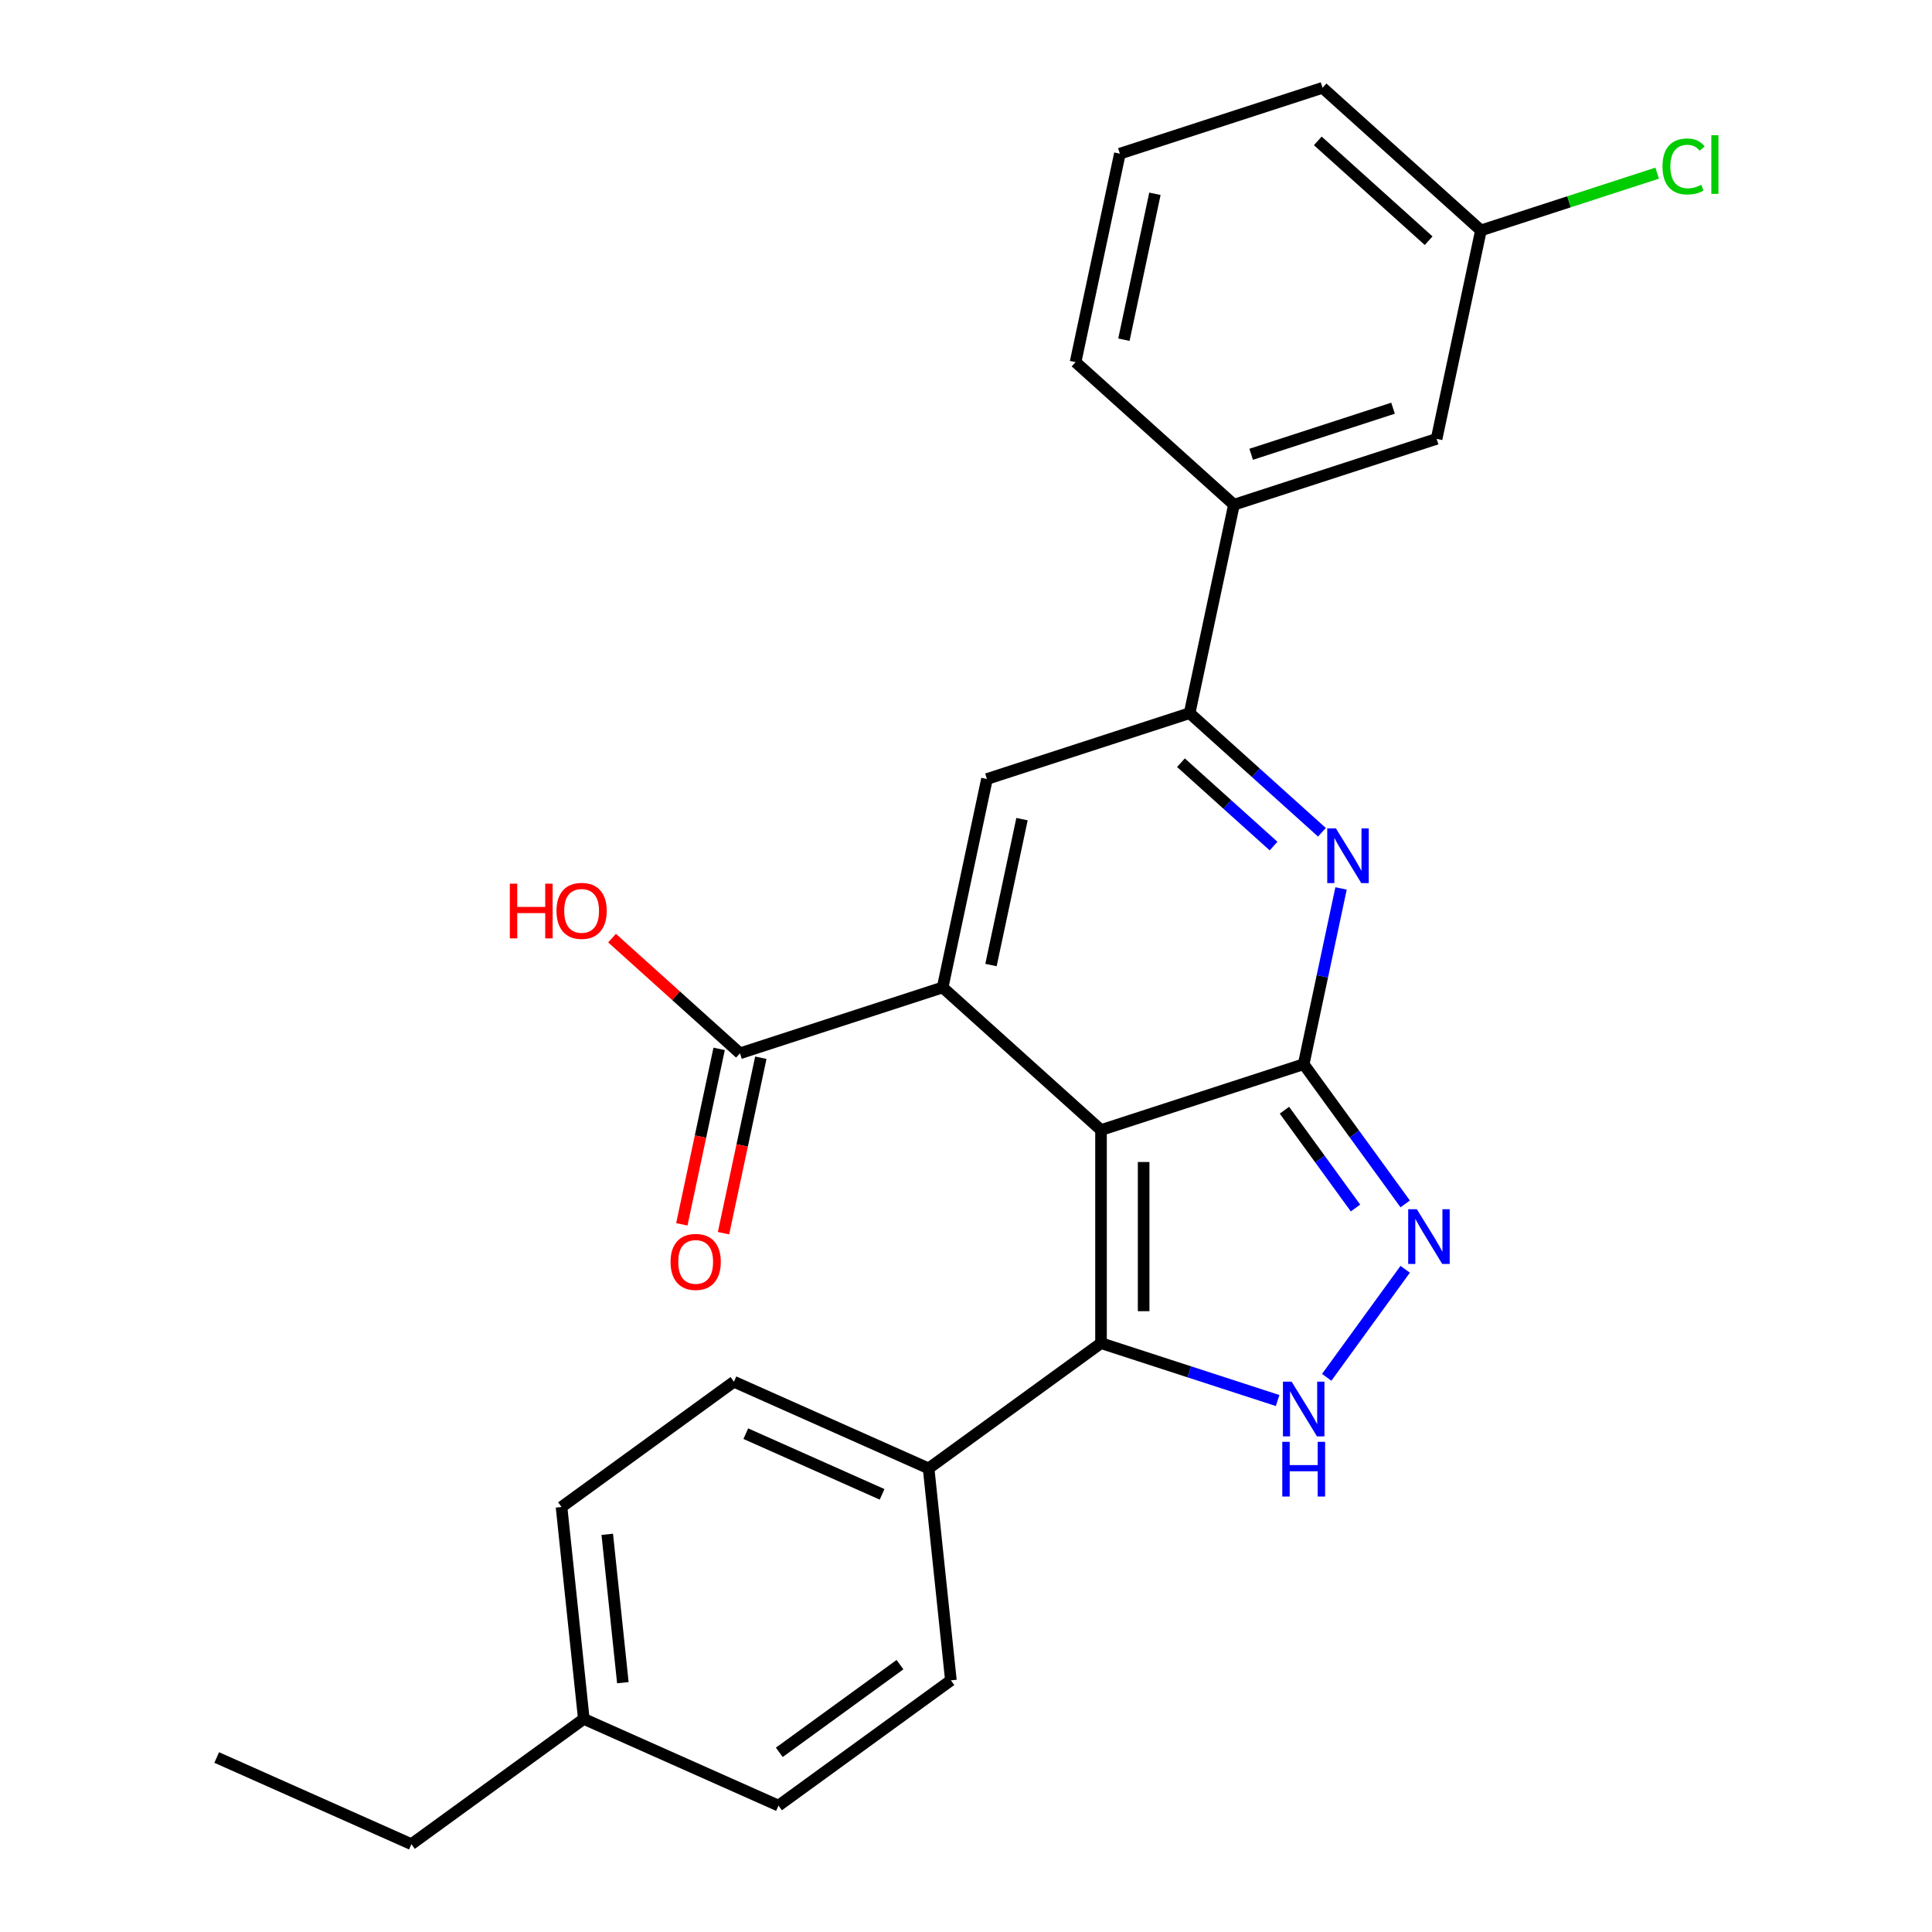 <?xml version='1.0' encoding='iso-8859-1'?>
<svg version='1.1' baseProfile='full'
              xmlns='http://www.w3.org/2000/svg'
                      xmlns:rdkit='http://www.rdkit.org/xml'
                      xmlns:xlink='http://www.w3.org/1999/xlink'
                  xml:space='preserve'
width='1000px' height='1000px' viewBox='0 0 1000 1000'>
<!-- END OF HEADER -->
<rect style='opacity:1.0;fill:#FFFFFF;stroke:none' width='1000' height='1000' x='0' y='0'> </rect>
<path class='bond-0' d='M 569.885,584.91 L 674.788,550.825' style='fill:none;fill-rule:evenodd;stroke:#000000;stroke-width:6px;stroke-linecap:butt;stroke-linejoin:miter;stroke-opacity:1' />
<path class='bond-1' d='M 569.885,584.91 L 487.915,511.104' style='fill:none;fill-rule:evenodd;stroke:#000000;stroke-width:6px;stroke-linecap:butt;stroke-linejoin:miter;stroke-opacity:1' />
<path class='bond-3' d='M 569.885,584.91 L 569.885,695.211' style='fill:none;fill-rule:evenodd;stroke:#000000;stroke-width:6px;stroke-linecap:butt;stroke-linejoin:miter;stroke-opacity:1' />
<path class='bond-3' d='M 591.946,601.455 L 591.946,678.666' style='fill:none;fill-rule:evenodd;stroke:#000000;stroke-width:6px;stroke-linecap:butt;stroke-linejoin:miter;stroke-opacity:1' />
<path class='bond-2' d='M 674.788,550.825 L 684.457,505.338' style='fill:none;fill-rule:evenodd;stroke:#000000;stroke-width:6px;stroke-linecap:butt;stroke-linejoin:miter;stroke-opacity:1' />
<path class='bond-2' d='M 684.457,505.338 L 694.125,459.851' style='fill:none;fill-rule:evenodd;stroke:#0000FF;stroke-width:6px;stroke-linecap:butt;stroke-linejoin:miter;stroke-opacity:1' />
<path class='bond-4' d='M 674.788,550.825 L 701.059,586.984' style='fill:none;fill-rule:evenodd;stroke:#000000;stroke-width:6px;stroke-linecap:butt;stroke-linejoin:miter;stroke-opacity:1' />
<path class='bond-4' d='M 701.059,586.984 L 727.33,623.143' style='fill:none;fill-rule:evenodd;stroke:#0000FF;stroke-width:6px;stroke-linecap:butt;stroke-linejoin:miter;stroke-opacity:1' />
<path class='bond-4' d='M 664.822,574.639 L 683.212,599.951' style='fill:none;fill-rule:evenodd;stroke:#000000;stroke-width:6px;stroke-linecap:butt;stroke-linejoin:miter;stroke-opacity:1' />
<path class='bond-4' d='M 683.212,599.951 L 701.602,625.262' style='fill:none;fill-rule:evenodd;stroke:#0000FF;stroke-width:6px;stroke-linecap:butt;stroke-linejoin:miter;stroke-opacity:1' />
<path class='bond-6' d='M 487.915,511.104 L 510.848,403.213' style='fill:none;fill-rule:evenodd;stroke:#000000;stroke-width:6px;stroke-linecap:butt;stroke-linejoin:miter;stroke-opacity:1' />
<path class='bond-6' d='M 512.934,499.507 L 528.987,423.983' style='fill:none;fill-rule:evenodd;stroke:#000000;stroke-width:6px;stroke-linecap:butt;stroke-linejoin:miter;stroke-opacity:1' />
<path class='bond-8' d='M 487.915,511.104 L 383.013,545.189' style='fill:none;fill-rule:evenodd;stroke:#000000;stroke-width:6px;stroke-linecap:butt;stroke-linejoin:miter;stroke-opacity:1' />
<path class='bond-27' d='M 684.224,430.781 L 649.987,399.954' style='fill:none;fill-rule:evenodd;stroke:#0000FF;stroke-width:6px;stroke-linecap:butt;stroke-linejoin:miter;stroke-opacity:1' />
<path class='bond-27' d='M 649.987,399.954 L 615.751,369.128' style='fill:none;fill-rule:evenodd;stroke:#000000;stroke-width:6px;stroke-linecap:butt;stroke-linejoin:miter;stroke-opacity:1' />
<path class='bond-27' d='M 659.192,437.927 L 635.226,416.348' style='fill:none;fill-rule:evenodd;stroke:#0000FF;stroke-width:6px;stroke-linecap:butt;stroke-linejoin:miter;stroke-opacity:1' />
<path class='bond-27' d='M 635.226,416.348 L 611.261,394.77' style='fill:none;fill-rule:evenodd;stroke:#000000;stroke-width:6px;stroke-linecap:butt;stroke-linejoin:miter;stroke-opacity:1' />
<path class='bond-5' d='M 569.885,695.211 L 615.588,710.061' style='fill:none;fill-rule:evenodd;stroke:#000000;stroke-width:6px;stroke-linecap:butt;stroke-linejoin:miter;stroke-opacity:1' />
<path class='bond-5' d='M 615.588,710.061 L 661.291,724.911' style='fill:none;fill-rule:evenodd;stroke:#0000FF;stroke-width:6px;stroke-linecap:butt;stroke-linejoin:miter;stroke-opacity:1' />
<path class='bond-10' d='M 569.885,695.211 L 480.65,760.045' style='fill:none;fill-rule:evenodd;stroke:#000000;stroke-width:6px;stroke-linecap:butt;stroke-linejoin:miter;stroke-opacity:1' />
<path class='bond-26' d='M 727.33,656.978 L 686.7,712.902' style='fill:none;fill-rule:evenodd;stroke:#0000FF;stroke-width:6px;stroke-linecap:butt;stroke-linejoin:miter;stroke-opacity:1' />
<path class='bond-7' d='M 510.848,403.213 L 615.751,369.128' style='fill:none;fill-rule:evenodd;stroke:#000000;stroke-width:6px;stroke-linecap:butt;stroke-linejoin:miter;stroke-opacity:1' />
<path class='bond-9' d='M 615.751,369.128 L 638.684,261.237' style='fill:none;fill-rule:evenodd;stroke:#000000;stroke-width:6px;stroke-linecap:butt;stroke-linejoin:miter;stroke-opacity:1' />
<path class='bond-11' d='M 372.223,542.896 L 362.572,588.302' style='fill:none;fill-rule:evenodd;stroke:#000000;stroke-width:6px;stroke-linecap:butt;stroke-linejoin:miter;stroke-opacity:1' />
<path class='bond-11' d='M 362.572,588.302 L 352.92,633.709' style='fill:none;fill-rule:evenodd;stroke:#FF0000;stroke-width:6px;stroke-linecap:butt;stroke-linejoin:miter;stroke-opacity:1' />
<path class='bond-11' d='M 393.802,547.482 L 384.15,592.889' style='fill:none;fill-rule:evenodd;stroke:#000000;stroke-width:6px;stroke-linecap:butt;stroke-linejoin:miter;stroke-opacity:1' />
<path class='bond-11' d='M 384.15,592.889 L 374.499,638.296' style='fill:none;fill-rule:evenodd;stroke:#FF0000;stroke-width:6px;stroke-linecap:butt;stroke-linejoin:miter;stroke-opacity:1' />
<path class='bond-15' d='M 383.013,545.189 L 349.906,515.38' style='fill:none;fill-rule:evenodd;stroke:#000000;stroke-width:6px;stroke-linecap:butt;stroke-linejoin:miter;stroke-opacity:1' />
<path class='bond-15' d='M 349.906,515.38 L 316.8,485.571' style='fill:none;fill-rule:evenodd;stroke:#FF0000;stroke-width:6px;stroke-linecap:butt;stroke-linejoin:miter;stroke-opacity:1' />
<path class='bond-12' d='M 638.684,261.237 L 743.587,227.152' style='fill:none;fill-rule:evenodd;stroke:#000000;stroke-width:6px;stroke-linecap:butt;stroke-linejoin:miter;stroke-opacity:1' />
<path class='bond-12' d='M 647.603,235.143 L 721.035,211.284' style='fill:none;fill-rule:evenodd;stroke:#000000;stroke-width:6px;stroke-linecap:butt;stroke-linejoin:miter;stroke-opacity:1' />
<path class='bond-21' d='M 638.684,261.237 L 556.714,187.431' style='fill:none;fill-rule:evenodd;stroke:#000000;stroke-width:6px;stroke-linecap:butt;stroke-linejoin:miter;stroke-opacity:1' />
<path class='bond-13' d='M 480.65,760.045 L 379.884,715.181' style='fill:none;fill-rule:evenodd;stroke:#000000;stroke-width:6px;stroke-linecap:butt;stroke-linejoin:miter;stroke-opacity:1' />
<path class='bond-13' d='M 456.562,773.468 L 386.026,742.064' style='fill:none;fill-rule:evenodd;stroke:#000000;stroke-width:6px;stroke-linecap:butt;stroke-linejoin:miter;stroke-opacity:1' />
<path class='bond-14' d='M 480.65,760.045 L 492.179,869.742' style='fill:none;fill-rule:evenodd;stroke:#000000;stroke-width:6px;stroke-linecap:butt;stroke-linejoin:miter;stroke-opacity:1' />
<path class='bond-16' d='M 743.587,227.152 L 766.52,119.261' style='fill:none;fill-rule:evenodd;stroke:#000000;stroke-width:6px;stroke-linecap:butt;stroke-linejoin:miter;stroke-opacity:1' />
<path class='bond-17' d='M 379.884,715.181 L 290.649,780.015' style='fill:none;fill-rule:evenodd;stroke:#000000;stroke-width:6px;stroke-linecap:butt;stroke-linejoin:miter;stroke-opacity:1' />
<path class='bond-18' d='M 492.179,869.742 L 402.944,934.576' style='fill:none;fill-rule:evenodd;stroke:#000000;stroke-width:6px;stroke-linecap:butt;stroke-linejoin:miter;stroke-opacity:1' />
<path class='bond-18' d='M 465.827,861.62 L 403.362,907.003' style='fill:none;fill-rule:evenodd;stroke:#000000;stroke-width:6px;stroke-linecap:butt;stroke-linejoin:miter;stroke-opacity:1' />
<path class='bond-20' d='M 766.52,119.261 L 812.133,104.44' style='fill:none;fill-rule:evenodd;stroke:#000000;stroke-width:6px;stroke-linecap:butt;stroke-linejoin:miter;stroke-opacity:1' />
<path class='bond-20' d='M 812.133,104.44 L 857.745,89.62' style='fill:none;fill-rule:evenodd;stroke:#00CC00;stroke-width:6px;stroke-linecap:butt;stroke-linejoin:miter;stroke-opacity:1' />
<path class='bond-29' d='M 766.52,119.261 L 684.55,45.455' style='fill:none;fill-rule:evenodd;stroke:#000000;stroke-width:6px;stroke-linecap:butt;stroke-linejoin:miter;stroke-opacity:1' />
<path class='bond-29' d='M 739.463,124.584 L 682.084,72.919' style='fill:none;fill-rule:evenodd;stroke:#000000;stroke-width:6px;stroke-linecap:butt;stroke-linejoin:miter;stroke-opacity:1' />
<path class='bond-28' d='M 290.649,780.015 L 302.178,889.712' style='fill:none;fill-rule:evenodd;stroke:#000000;stroke-width:6px;stroke-linecap:butt;stroke-linejoin:miter;stroke-opacity:1' />
<path class='bond-28' d='M 314.317,794.163 L 322.388,870.951' style='fill:none;fill-rule:evenodd;stroke:#000000;stroke-width:6px;stroke-linecap:butt;stroke-linejoin:miter;stroke-opacity:1' />
<path class='bond-19' d='M 402.944,934.576 L 302.178,889.712' style='fill:none;fill-rule:evenodd;stroke:#000000;stroke-width:6px;stroke-linecap:butt;stroke-linejoin:miter;stroke-opacity:1' />
<path class='bond-24' d='M 302.178,889.712 L 212.942,954.545' style='fill:none;fill-rule:evenodd;stroke:#000000;stroke-width:6px;stroke-linecap:butt;stroke-linejoin:miter;stroke-opacity:1' />
<path class='bond-22' d='M 556.714,187.431 L 579.647,79.54' style='fill:none;fill-rule:evenodd;stroke:#000000;stroke-width:6px;stroke-linecap:butt;stroke-linejoin:miter;stroke-opacity:1' />
<path class='bond-22' d='M 581.732,175.834 L 597.785,100.31' style='fill:none;fill-rule:evenodd;stroke:#000000;stroke-width:6px;stroke-linecap:butt;stroke-linejoin:miter;stroke-opacity:1' />
<path class='bond-23' d='M 579.647,79.54 L 684.55,45.455' style='fill:none;fill-rule:evenodd;stroke:#000000;stroke-width:6px;stroke-linecap:butt;stroke-linejoin:miter;stroke-opacity:1' />
<path class='bond-25' d='M 212.942,954.545 L 112.177,909.682' style='fill:none;fill-rule:evenodd;stroke:#000000;stroke-width:6px;stroke-linecap:butt;stroke-linejoin:miter;stroke-opacity:1' />
<path  class='atom-3' d='M 691.461 428.774
L 700.741 443.774
Q 701.661 445.254, 703.141 447.934
Q 704.621 450.614, 704.701 450.774
L 704.701 428.774
L 708.461 428.774
L 708.461 457.094
L 704.581 457.094
L 694.621 440.694
Q 693.461 438.774, 692.221 436.574
Q 691.021 434.374, 690.661 433.694
L 690.661 457.094
L 686.981 457.094
L 686.981 428.774
L 691.461 428.774
' fill='#0000FF'/>
<path  class='atom-5' d='M 733.362 625.901
L 742.642 640.901
Q 743.562 642.381, 745.042 645.061
Q 746.522 647.741, 746.602 647.901
L 746.602 625.901
L 750.362 625.901
L 750.362 654.221
L 746.482 654.221
L 736.522 637.821
Q 735.362 635.901, 734.122 633.701
Q 732.922 631.501, 732.562 630.821
L 732.562 654.221
L 728.882 654.221
L 728.882 625.901
L 733.362 625.901
' fill='#0000FF'/>
<path  class='atom-6' d='M 668.528 715.136
L 677.808 730.136
Q 678.728 731.616, 680.208 734.296
Q 681.688 736.976, 681.768 737.136
L 681.768 715.136
L 685.528 715.136
L 685.528 743.456
L 681.648 743.456
L 671.688 727.056
Q 670.528 725.136, 669.288 722.936
Q 668.088 720.736, 667.728 720.056
L 667.728 743.456
L 664.048 743.456
L 664.048 715.136
L 668.528 715.136
' fill='#0000FF'/>
<path  class='atom-6' d='M 663.708 746.288
L 667.548 746.288
L 667.548 758.328
L 682.028 758.328
L 682.028 746.288
L 685.868 746.288
L 685.868 774.608
L 682.028 774.608
L 682.028 761.528
L 667.548 761.528
L 667.548 774.608
L 663.708 774.608
L 663.708 746.288
' fill='#0000FF'/>
<path  class='atom-12' d='M 347.08 653.16
Q 347.08 646.36, 350.44 642.56
Q 353.8 638.76, 360.08 638.76
Q 366.36 638.76, 369.72 642.56
Q 373.08 646.36, 373.08 653.16
Q 373.08 660.04, 369.68 663.96
Q 366.28 667.84, 360.08 667.84
Q 353.84 667.84, 350.44 663.96
Q 347.08 660.08, 347.08 653.16
M 360.08 664.64
Q 364.4 664.64, 366.72 661.76
Q 369.08 658.84, 369.08 653.16
Q 369.08 647.6, 366.72 644.8
Q 364.4 641.96, 360.08 641.96
Q 355.76 641.96, 353.4 644.76
Q 351.08 647.56, 351.08 653.16
Q 351.08 658.88, 353.4 661.76
Q 355.76 664.64, 360.08 664.64
' fill='#FF0000'/>
<path  class='atom-16' d='M 263.883 457.383
L 267.723 457.383
L 267.723 469.423
L 282.203 469.423
L 282.203 457.383
L 286.043 457.383
L 286.043 485.703
L 282.203 485.703
L 282.203 472.623
L 267.723 472.623
L 267.723 485.703
L 263.883 485.703
L 263.883 457.383
' fill='#FF0000'/>
<path  class='atom-16' d='M 288.043 471.463
Q 288.043 464.663, 291.403 460.863
Q 294.763 457.063, 301.043 457.063
Q 307.323 457.063, 310.683 460.863
Q 314.043 464.663, 314.043 471.463
Q 314.043 478.343, 310.643 482.263
Q 307.243 486.143, 301.043 486.143
Q 294.803 486.143, 291.403 482.263
Q 288.043 478.383, 288.043 471.463
M 301.043 482.943
Q 305.363 482.943, 307.683 480.063
Q 310.043 477.143, 310.043 471.463
Q 310.043 465.903, 307.683 463.103
Q 305.363 460.263, 301.043 460.263
Q 296.723 460.263, 294.363 463.063
Q 292.043 465.863, 292.043 471.463
Q 292.043 477.183, 294.363 480.063
Q 296.723 482.943, 301.043 482.943
' fill='#FF0000'/>
<path  class='atom-21' d='M 860.503 86.156
Q 860.503 79.116, 863.783 75.436
Q 867.103 71.716, 873.383 71.716
Q 879.223 71.716, 882.343 75.836
L 879.703 77.996
Q 877.423 74.996, 873.383 74.996
Q 869.103 74.996, 866.823 77.876
Q 864.583 80.716, 864.583 86.156
Q 864.583 91.756, 866.903 94.636
Q 869.263 97.516, 873.823 97.516
Q 876.943 97.516, 880.583 95.636
L 881.703 98.636
Q 880.223 99.596, 877.983 100.156
Q 875.743 100.716, 873.263 100.716
Q 867.103 100.716, 863.783 96.956
Q 860.503 93.196, 860.503 86.156
' fill='#00CC00'/>
<path  class='atom-21' d='M 885.783 69.996
L 889.463 69.996
L 889.463 100.356
L 885.783 100.356
L 885.783 69.996
' fill='#00CC00'/>
</svg>
